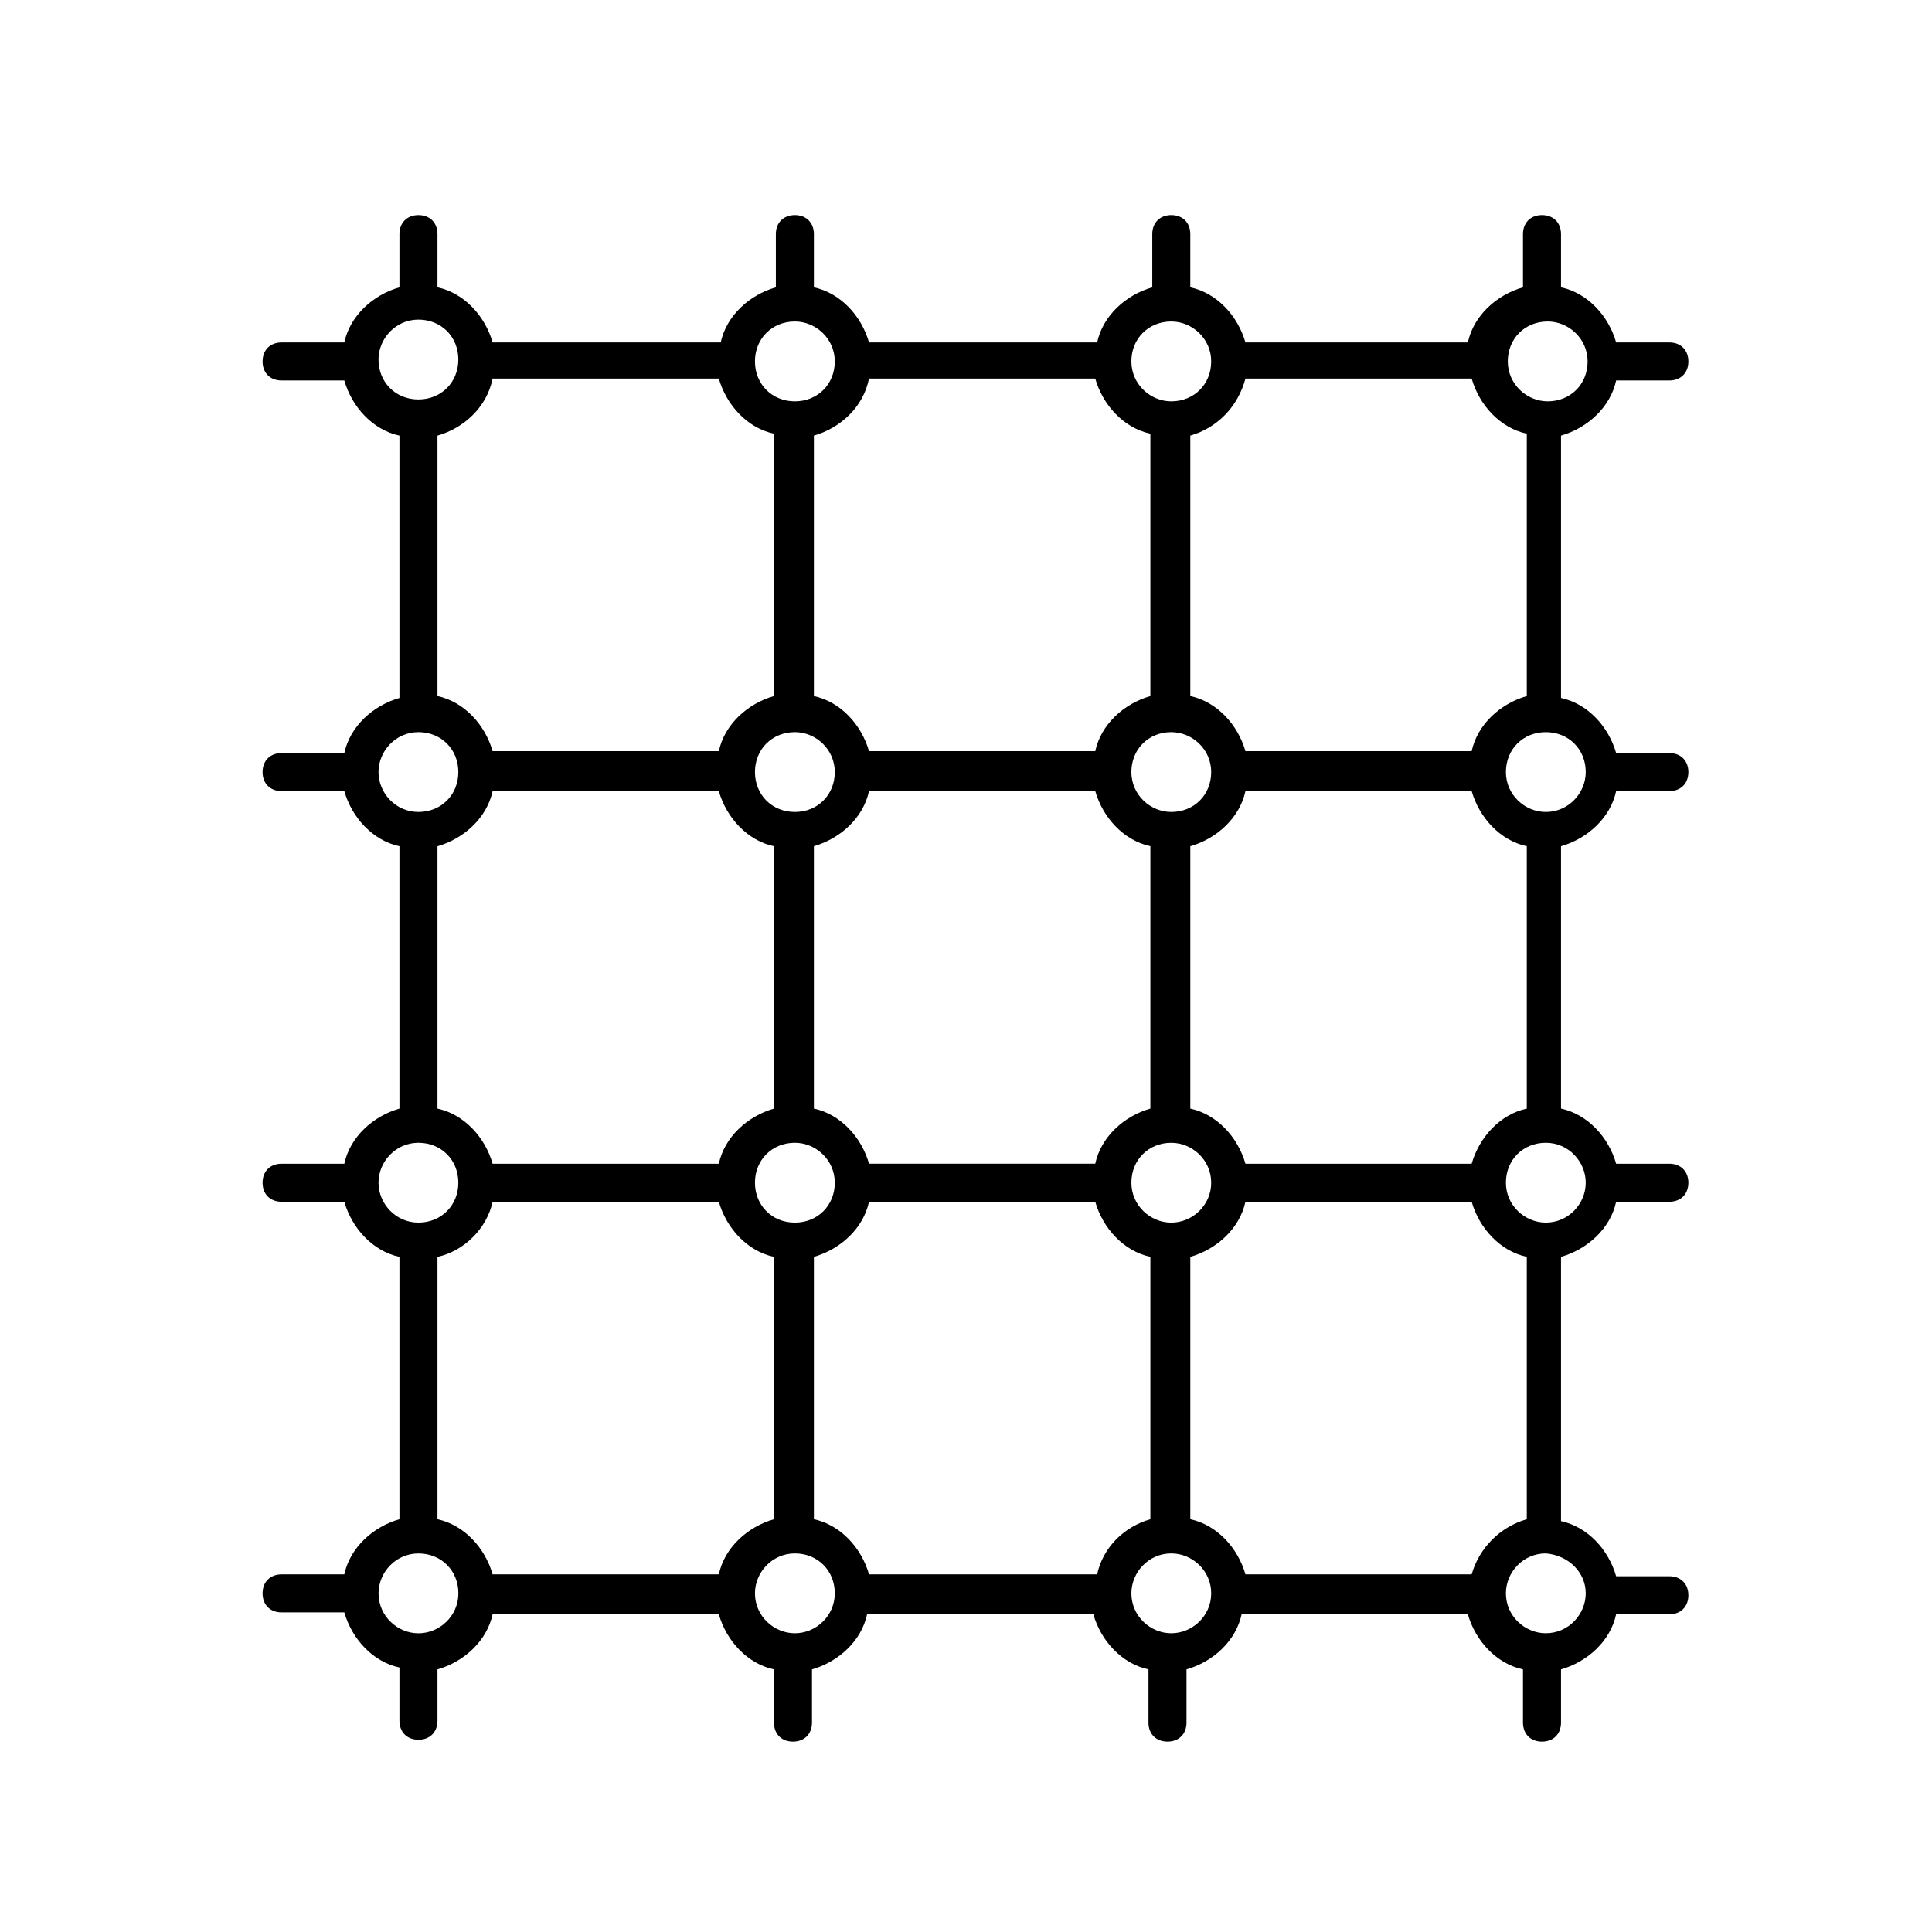 <?xml version="1.0" encoding="UTF-8"?>
<!-- The Best Svg Icon site in the world: iconSvg.co, Visit us! https://iconsvg.co -->
<svg fill="#000000" width="800px" height="800px" version="1.1" viewBox="144 144 512 512" xmlns="http://www.w3.org/2000/svg">
 <path d="m235.25 561.22h-16.625c-3.023 0-5.039 2.016-5.039 5.039 0 3.023 2.016 5.039 5.039 5.039h16.625c2.016 7.055 7.559 13.098 14.609 14.609v14.105c0 3.023 2.016 5.039 5.039 5.039 3.023 0 5.039-2.016 5.039-5.039v-13.605c7.055-2.016 13.098-7.559 14.609-14.609h59.953c2.016 7.055 7.559 13.098 14.609 14.609v14.105c0 3.023 2.016 5.039 5.039 5.039 3.023 0 5.039-2.016 5.039-5.039v-14.105c7.055-2.016 13.098-7.559 14.609-14.609h59.953c2.016 7.055 7.559 13.098 14.609 14.609v14.105c0 3.023 2.016 5.039 5.039 5.039 3.023 0 5.039-2.016 5.039-5.039v-14.105c7.055-2.016 13.098-7.559 14.609-14.609h59.953c2.016 7.055 7.559 13.098 14.609 14.609v14.105c0 3.023 2.016 5.039 5.039 5.039 3.023 0 5.039-2.016 5.039-5.039v-14.105c7.055-2.016 13.098-7.559 14.609-14.609h14.105c3.023 0 5.039-2.016 5.039-5.039 0-3.023-2.016-5.039-5.039-5.039h-14.105c-2.016-7.055-7.559-13.098-14.609-14.609v-70.027c7.055-2.016 13.098-7.559 14.609-14.609h14.105c3.023 0 5.039-2.016 5.039-5.039 0-3.023-2.016-5.039-5.039-5.039h-14.105c-2.016-7.055-7.559-13.098-14.609-14.609v-69.527c7.055-2.016 13.098-7.559 14.609-14.609h14.105c3.023 0 5.039-2.016 5.039-5.039s-2.016-5.039-5.039-5.039h-14.105c-2.016-7.055-7.559-13.098-14.609-14.609v-69.523c7.055-2.016 13.098-7.559 14.609-14.609h14.105c3.023 0 5.039-2.016 5.039-5.039 0-3.023-2.016-5.039-5.039-5.039h-14.105c-2.016-7.055-7.559-13.098-14.609-14.609v-14.105c0-3.023-2.016-5.039-5.039-5.039-3.023 0-5.039 2.016-5.039 5.039v14.105c-7.055 2.016-13.098 7.559-14.609 14.609h-58.945c-2.016-7.055-7.559-13.098-14.609-14.609v-14.105c0-3.023-2.016-5.039-5.039-5.039-3.023 0-5.039 2.016-5.039 5.039v14.105c-7.055 2.016-13.098 7.559-14.609 14.609h-60.457c-2.016-7.055-7.559-13.098-14.609-14.609v-14.105c0-3.023-2.016-5.039-5.039-5.039s-5.039 2.016-5.039 5.039v14.105c-7.055 2.016-13.098 7.559-14.609 14.609h-60.457c-2.016-7.055-7.559-13.098-14.609-14.609v-14.105c0-3.023-2.016-5.039-5.039-5.039-3.023 0-5.039 2.016-5.039 5.039v14.105c-7.055 2.016-13.098 7.559-14.609 14.609h-16.625c-3.023 0-5.039 2.016-5.039 5.039 0 3.023 2.016 5.039 5.039 5.039h16.625c2.016 7.055 7.559 13.098 14.609 14.609v69.527c-7.055 2.016-13.098 7.559-14.609 14.609l-16.625-0.004c-3.023 0-5.039 2.016-5.039 5.039s2.016 5.039 5.039 5.039h16.625c2.016 7.055 7.559 13.098 14.609 14.609v69.527c-7.055 2.016-13.098 7.559-14.609 14.609h-16.625c-3.023 0-5.039 2.016-5.039 5.039 0 3.023 2.016 5.039 5.039 5.039h16.625c2.016 7.055 7.559 13.098 14.609 14.609v69.527c-7.055 2.012-13.098 7.555-14.609 14.609zm19.648 15.617c-5.543 0-10.578-4.535-10.578-10.578 0-5.543 4.535-10.578 10.578-10.578 6.047 0 10.578 4.535 10.578 10.578 0 6.043-5.039 10.578-10.578 10.578zm19.648-114.36h59.953c2.016 7.055 7.559 13.098 14.609 14.609v69.527c-7.055 2.016-13.098 7.559-14.609 14.609h-59.953c-2.016-7.055-7.559-13.098-14.609-14.609v-69.527c7.051-1.512 13.098-7.559 14.609-14.609zm0-108.82h59.953c2.016 7.055 7.559 13.098 14.609 14.609v69.527c-7.055 2.016-13.098 7.559-14.609 14.609h-59.953c-2.016-7.055-7.559-13.098-14.609-14.609v-69.527c7.051-2.016 13.098-7.555 14.609-14.609zm0-109.33h59.953c2.016 7.055 7.559 13.098 14.609 14.609v69.527c-7.055 2.016-13.098 7.559-14.609 14.609h-59.953c-2.016-7.055-7.559-13.098-14.609-14.609v-69.02c7.051-2.016 13.098-7.559 14.609-15.117zm99.754 0h59.953c2.016 7.055 7.559 13.098 14.609 14.609v69.527c-7.055 2.016-13.098 7.559-14.609 14.609h-59.953c-2.016-7.055-7.559-13.098-14.609-14.609v-69.02c7.051-2.016 13.098-7.559 14.609-15.117zm99.754 0h59.953c2.016 7.055 7.559 13.098 14.609 14.609v69.527c-7.055 2.016-13.098 7.559-14.609 14.609h-59.953c-2.016-7.055-7.559-13.098-14.609-14.609v-69.02c7.051-2.016 12.594-7.559 14.609-15.117zm59.953 208.07h-59.953c-2.016-7.055-7.559-13.098-14.609-14.609v-69.527c7.055-2.016 13.098-7.559 14.609-14.609h59.953c2.016 7.055 7.559 13.098 14.609 14.609v69.527c-7.051 1.512-12.594 7.555-14.609 14.609zm0 108.82h-59.953c-2.016-7.055-7.559-13.098-14.609-14.609v-69.527c7.055-2.016 13.098-7.559 14.609-14.609h59.953c2.016 7.055 7.559 13.098 14.609 14.609v69.527c-7.051 2.012-12.594 7.555-14.609 14.609zm-99.25 0h-60.457c-2.016-7.055-7.559-13.098-14.609-14.609v-69.527c7.055-2.016 13.098-7.559 14.609-14.609h59.953c2.016 7.055 7.559 13.098 14.609 14.609v69.527c-7.051 2.012-12.594 7.555-14.105 14.609zm-80.105-223.19c5.543 0 10.578 4.535 10.578 10.578 0 6.047-4.535 10.578-10.578 10.578-6.047 0-10.578-4.535-10.578-10.578-0.004-6.047 4.531-10.578 10.578-10.578zm19.648 15.617h59.953c2.016 7.055 7.559 13.098 14.609 14.609v69.527c-7.055 2.016-13.098 7.559-14.609 14.609h-59.953c-2.016-7.055-7.559-13.098-14.609-14.609v-69.527c7.051-2.016 13.098-7.555 14.609-14.609zm80.105-15.617c5.543 0 10.578 4.535 10.578 10.578 0 6.047-4.535 10.578-10.578 10.578-5.543 0-10.578-4.535-10.578-10.578-0.004-6.047 4.531-10.578 10.578-10.578zm0 129.98c-5.543 0-10.578-4.535-10.578-10.578 0-6.047 4.535-10.578 10.578-10.578 5.543 0 10.578 4.535 10.578 10.578 0 6.043-5.035 10.578-10.578 10.578zm-99.754-21.16c5.543 0 10.578 4.535 10.578 10.578 0 6.047-4.535 10.578-10.578 10.578-6.047 0-10.578-4.535-10.578-10.578-0.004-6.043 4.531-10.578 10.578-10.578zm0 129.98c-5.543 0-10.578-4.535-10.578-10.578 0-5.543 4.535-10.578 10.578-10.578 6.047 0 10.578 4.535 10.578 10.578 0 6.043-5.035 10.578-10.578 10.578zm99.754 0c-5.543 0-10.578-4.535-10.578-10.578 0-5.543 4.535-10.578 10.578-10.578 5.543 0 10.578 4.535 10.578 10.578 0 6.043-5.035 10.578-10.578 10.578zm109.83-10.582c0 5.543-4.535 10.578-10.578 10.578-5.543 0-10.578-4.535-10.578-10.578 0-5.543 4.535-10.578 10.578-10.578 6.043 0.504 10.578 5.039 10.578 10.578zm0-108.82c0 5.543-4.535 10.578-10.578 10.578-5.543 0-10.578-4.535-10.578-10.578 0-6.047 4.535-10.578 10.578-10.578 6.043-0.004 10.578 5.035 10.578 10.578zm0-108.82c0 5.543-4.535 10.578-10.578 10.578-5.543 0-10.578-4.535-10.578-10.578 0-6.047 4.535-10.578 10.578-10.578 6.043 0 10.578 4.531 10.578 10.578zm-10.078-119.4c5.543 0 10.578 4.535 10.578 10.578 0 6.047-4.535 10.578-10.578 10.578-5.543 0-10.578-4.535-10.578-10.578 0-6.043 4.531-10.578 10.578-10.578zm-99.754 0c5.543 0 10.578 4.535 10.578 10.578 0 6.047-4.535 10.578-10.578 10.578-5.543 0-10.578-4.535-10.578-10.578-0.004-6.043 4.531-10.578 10.578-10.578zm-99.754 0c5.543 0 10.578 4.535 10.578 10.578 0 6.047-4.535 10.578-10.578 10.578-6.047 0-10.578-4.535-10.578-10.578-0.004-6.043 4.531-10.578 10.578-10.578zm-110.34 10.078c0-5.543 4.535-10.578 10.578-10.578 6.047 0 10.578 4.535 10.578 10.578 0 6.047-4.535 10.578-10.578 10.578-6.043 0-10.578-4.535-10.578-10.578zm0 109.32c0-5.543 4.535-10.578 10.578-10.578 6.047 0 10.578 4.535 10.578 10.578 0 6.047-4.535 10.578-10.578 10.578-6.043 0.004-10.578-5.035-10.578-10.578zm0 108.82c0-5.543 4.535-10.578 10.578-10.578 6.047 0 10.578 4.535 10.578 10.578 0 6.047-4.535 10.578-10.578 10.578-6.043 0-10.578-5.035-10.578-10.578z"/>
</svg>